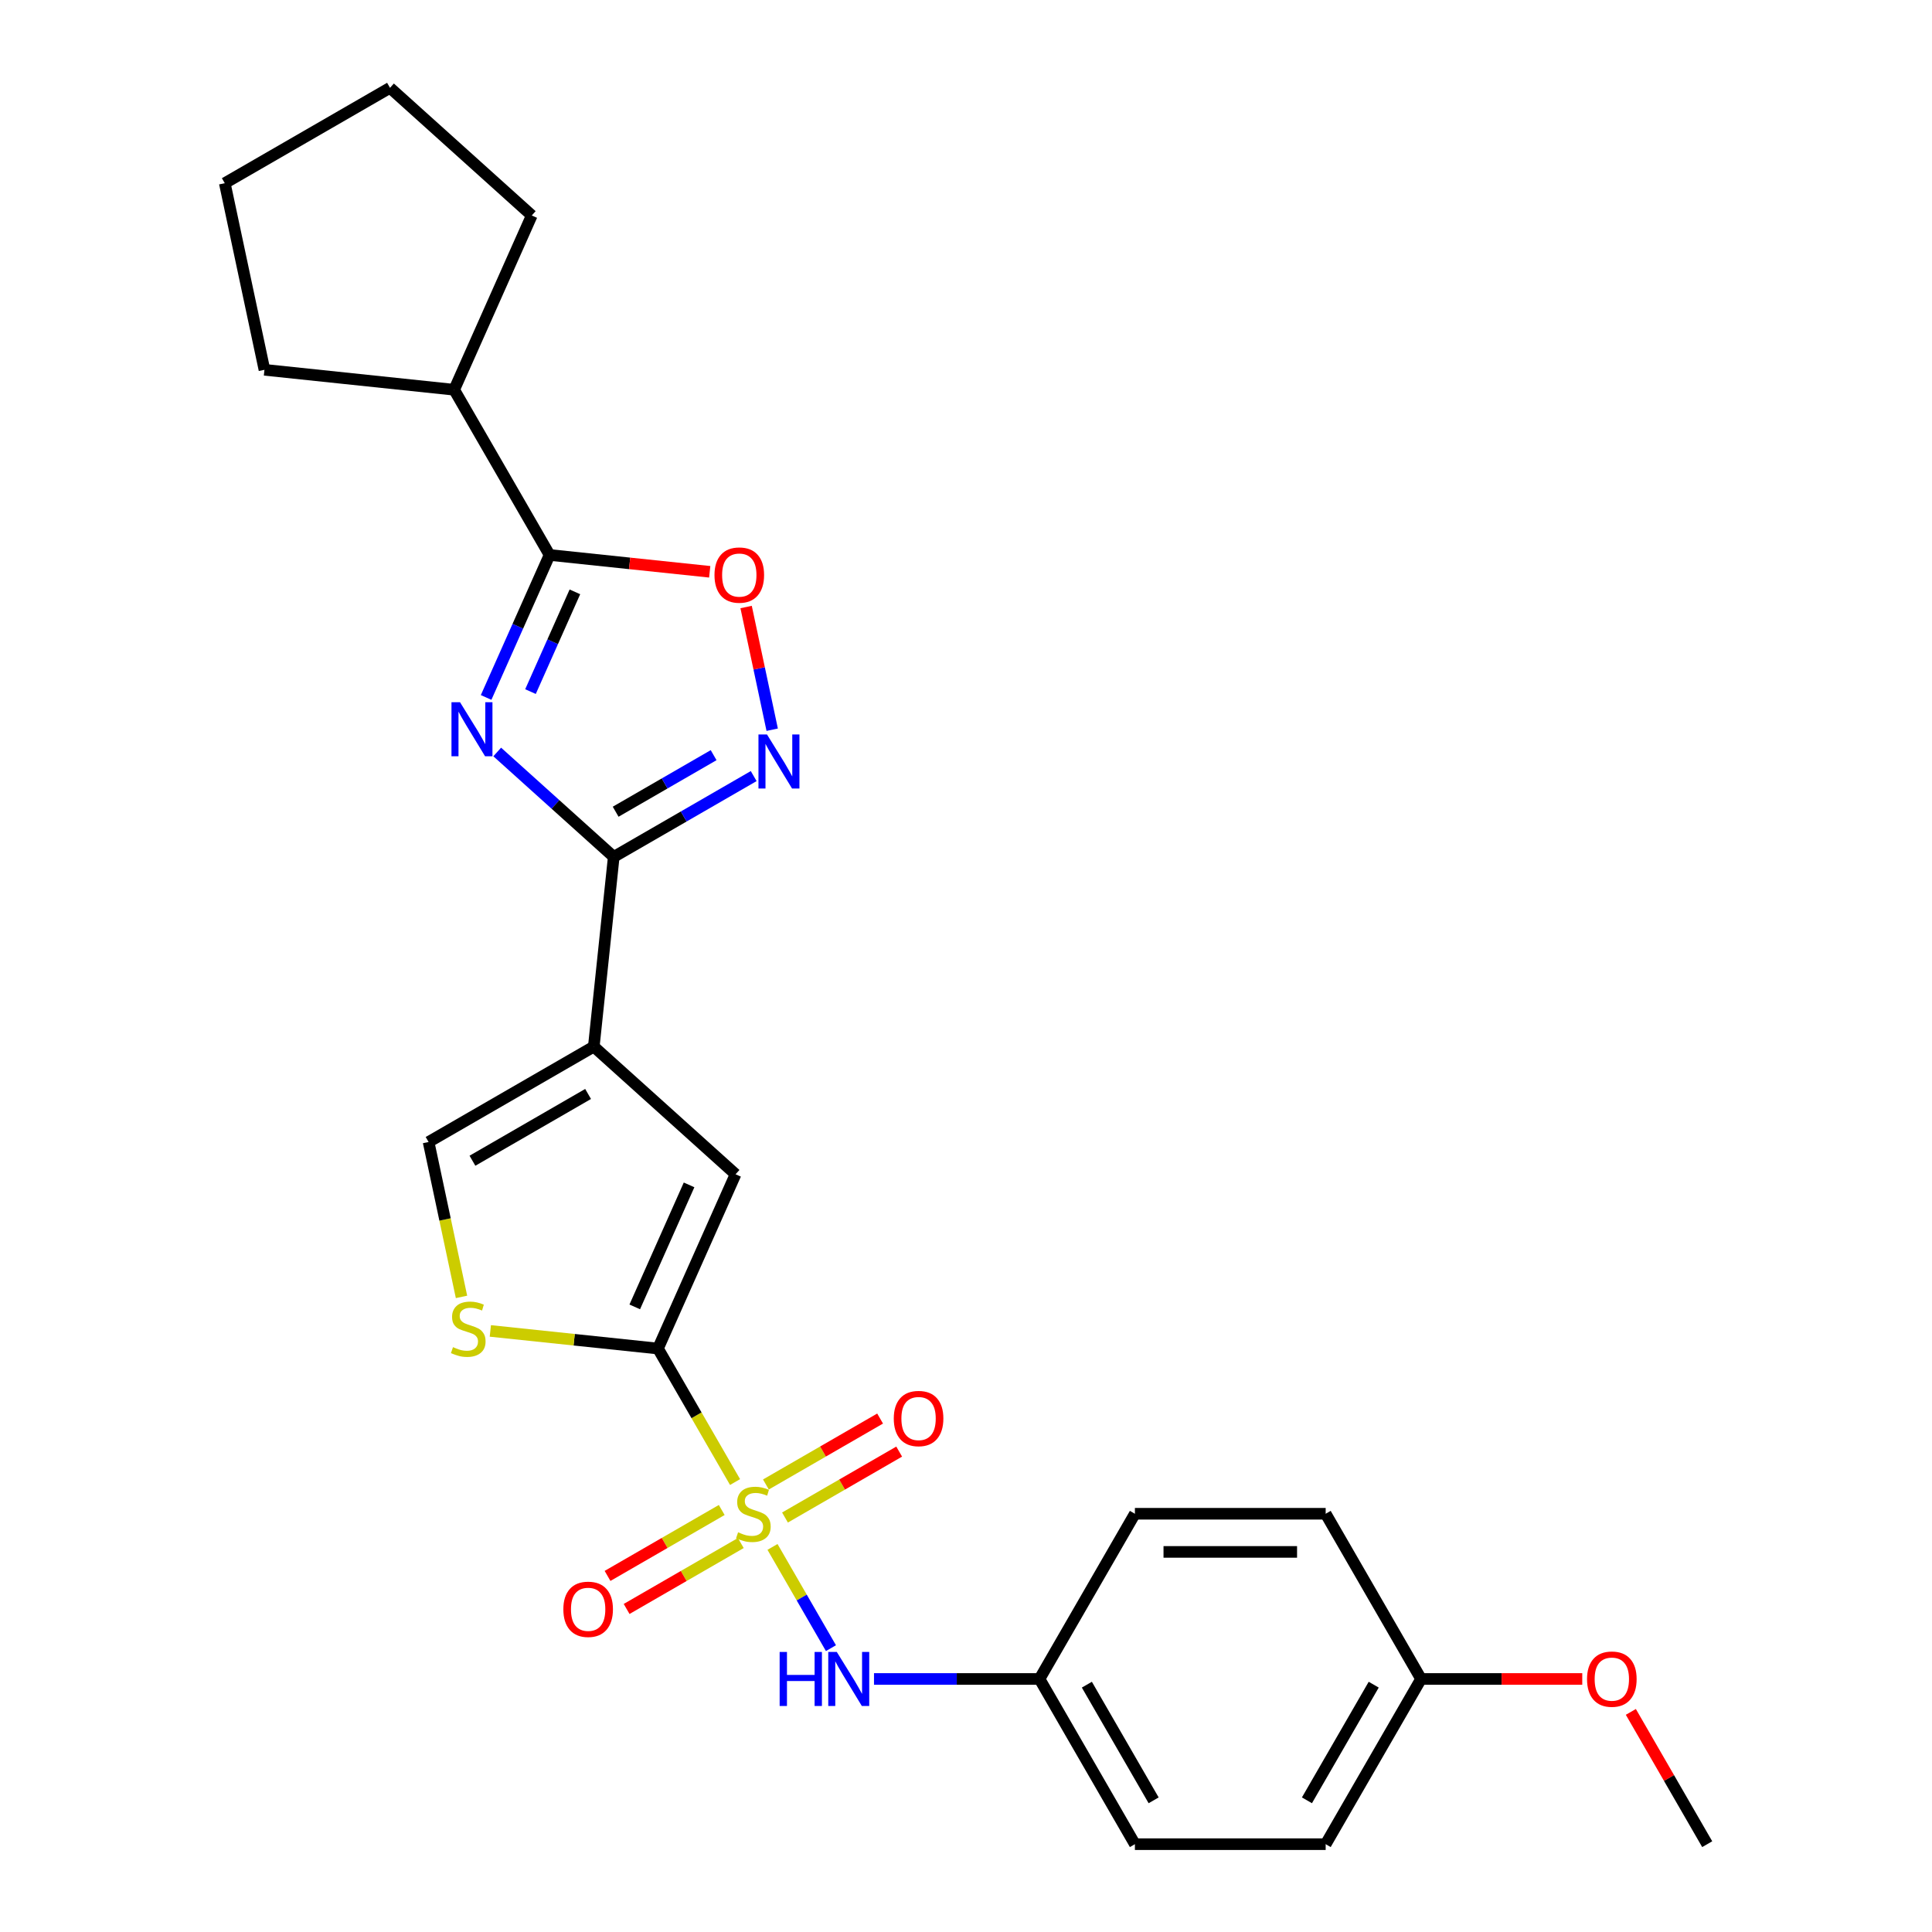 <?xml version='1.0' encoding='iso-8859-1'?>
<svg version='1.1' baseProfile='full'
              xmlns='http://www.w3.org/2000/svg'
                      xmlns:rdkit='http://www.rdkit.org/xml'
                      xmlns:xlink='http://www.w3.org/1999/xlink'
                  xml:space='preserve'
width='1000px' height='1000px' viewBox='0 0 1000 1000'>
<!-- END OF HEADER -->
<rect style='opacity:1.0;fill:#FFFFFF;stroke:none' width='1000' height='1000' x='0' y='0'> </rect>
<path class='bond-1' d='M 380.462,767.107 L 360.514,732.555' style='fill:none;fill-rule:evenodd;stroke:#CCCC00;stroke-width:6px;stroke-linecap:butt;stroke-linejoin:miter;stroke-opacity:1' />
<path class='bond-1' d='M 360.514,732.555 L 340.566,698.004' style='fill:none;fill-rule:evenodd;stroke:#000000;stroke-width:6px;stroke-linecap:butt;stroke-linejoin:miter;stroke-opacity:1' />
<path class='bond-10' d='M 399.846,800.679 L 414.971,826.878' style='fill:none;fill-rule:evenodd;stroke:#CCCC00;stroke-width:6px;stroke-linecap:butt;stroke-linejoin:miter;stroke-opacity:1' />
<path class='bond-10' d='M 414.971,826.878 L 430.097,853.077' style='fill:none;fill-rule:evenodd;stroke:#0000FF;stroke-width:6px;stroke-linecap:butt;stroke-linejoin:miter;stroke-opacity:1' />
<path class='bond-11' d='M 406.309,785.468 L 435.861,768.406' style='fill:none;fill-rule:evenodd;stroke:#CCCC00;stroke-width:6px;stroke-linecap:butt;stroke-linejoin:miter;stroke-opacity:1' />
<path class='bond-11' d='M 435.861,768.406 L 465.413,751.344' style='fill:none;fill-rule:evenodd;stroke:#FF0000;stroke-width:6px;stroke-linecap:butt;stroke-linejoin:miter;stroke-opacity:1' />
<path class='bond-11' d='M 396.435,768.365 L 425.987,751.303' style='fill:none;fill-rule:evenodd;stroke:#CCCC00;stroke-width:6px;stroke-linecap:butt;stroke-linejoin:miter;stroke-opacity:1' />
<path class='bond-11' d='M 425.987,751.303 L 455.539,734.241' style='fill:none;fill-rule:evenodd;stroke:#FF0000;stroke-width:6px;stroke-linecap:butt;stroke-linejoin:miter;stroke-opacity:1' />
<path class='bond-12' d='M 373.566,781.568 L 344.014,798.63' style='fill:none;fill-rule:evenodd;stroke:#CCCC00;stroke-width:6px;stroke-linecap:butt;stroke-linejoin:miter;stroke-opacity:1' />
<path class='bond-12' d='M 344.014,798.63 L 314.461,815.692' style='fill:none;fill-rule:evenodd;stroke:#FF0000;stroke-width:6px;stroke-linecap:butt;stroke-linejoin:miter;stroke-opacity:1' />
<path class='bond-12' d='M 383.44,798.671 L 353.888,815.733' style='fill:none;fill-rule:evenodd;stroke:#CCCC00;stroke-width:6px;stroke-linecap:butt;stroke-linejoin:miter;stroke-opacity:1' />
<path class='bond-12' d='M 353.888,815.733 L 324.336,832.795' style='fill:none;fill-rule:evenodd;stroke:#FF0000;stroke-width:6px;stroke-linecap:butt;stroke-linejoin:miter;stroke-opacity:1' />
<path class='bond-0' d='M 257.363,389.224 L 287.516,416.374' style='fill:none;fill-rule:evenodd;stroke:#0000FF;stroke-width:6px;stroke-linecap:butt;stroke-linejoin:miter;stroke-opacity:1' />
<path class='bond-0' d='M 287.516,416.374 L 317.669,443.524' style='fill:none;fill-rule:evenodd;stroke:#000000;stroke-width:6px;stroke-linecap:butt;stroke-linejoin:miter;stroke-opacity:1' />
<path class='bond-5' d='M 251.614,361.002 L 268.033,324.124' style='fill:none;fill-rule:evenodd;stroke:#0000FF;stroke-width:6px;stroke-linecap:butt;stroke-linejoin:miter;stroke-opacity:1' />
<path class='bond-5' d='M 268.033,324.124 L 284.452,287.246' style='fill:none;fill-rule:evenodd;stroke:#000000;stroke-width:6px;stroke-linecap:butt;stroke-linejoin:miter;stroke-opacity:1' />
<path class='bond-5' d='M 274.58,357.971 L 286.074,332.156' style='fill:none;fill-rule:evenodd;stroke:#0000FF;stroke-width:6px;stroke-linecap:butt;stroke-linejoin:miter;stroke-opacity:1' />
<path class='bond-5' d='M 286.074,332.156 L 297.567,306.342' style='fill:none;fill-rule:evenodd;stroke:#000000;stroke-width:6px;stroke-linecap:butt;stroke-linejoin:miter;stroke-opacity:1' />
<path class='bond-6' d='M 340.566,698.004 L 380.728,607.798' style='fill:none;fill-rule:evenodd;stroke:#000000;stroke-width:6px;stroke-linecap:butt;stroke-linejoin:miter;stroke-opacity:1' />
<path class='bond-6' d='M 328.549,676.441 L 356.663,613.296' style='fill:none;fill-rule:evenodd;stroke:#000000;stroke-width:6px;stroke-linecap:butt;stroke-linejoin:miter;stroke-opacity:1' />
<path class='bond-7' d='M 340.566,698.004 L 297.182,693.444' style='fill:none;fill-rule:evenodd;stroke:#000000;stroke-width:6px;stroke-linecap:butt;stroke-linejoin:miter;stroke-opacity:1' />
<path class='bond-7' d='M 297.182,693.444 L 253.798,688.884' style='fill:none;fill-rule:evenodd;stroke:#CCCC00;stroke-width:6px;stroke-linecap:butt;stroke-linejoin:miter;stroke-opacity:1' />
<path class='bond-2' d='M 317.669,443.524 L 307.348,541.726' style='fill:none;fill-rule:evenodd;stroke:#000000;stroke-width:6px;stroke-linecap:butt;stroke-linejoin:miter;stroke-opacity:1' />
<path class='bond-4' d='M 317.669,443.524 L 353.89,422.613' style='fill:none;fill-rule:evenodd;stroke:#000000;stroke-width:6px;stroke-linecap:butt;stroke-linejoin:miter;stroke-opacity:1' />
<path class='bond-4' d='M 353.89,422.613 L 390.11,401.701' style='fill:none;fill-rule:evenodd;stroke:#0000FF;stroke-width:6px;stroke-linecap:butt;stroke-linejoin:miter;stroke-opacity:1' />
<path class='bond-4' d='M 318.661,420.148 L 344.015,405.51' style='fill:none;fill-rule:evenodd;stroke:#000000;stroke-width:6px;stroke-linecap:butt;stroke-linejoin:miter;stroke-opacity:1' />
<path class='bond-4' d='M 344.015,405.51 L 369.369,390.872' style='fill:none;fill-rule:evenodd;stroke:#0000FF;stroke-width:6px;stroke-linecap:butt;stroke-linejoin:miter;stroke-opacity:1' />
<path class='bond-3' d='M 307.348,541.726 L 380.728,607.798' style='fill:none;fill-rule:evenodd;stroke:#000000;stroke-width:6px;stroke-linecap:butt;stroke-linejoin:miter;stroke-opacity:1' />
<path class='bond-26' d='M 307.348,541.726 L 221.834,591.098' style='fill:none;fill-rule:evenodd;stroke:#000000;stroke-width:6px;stroke-linecap:butt;stroke-linejoin:miter;stroke-opacity:1' />
<path class='bond-26' d='M 304.395,566.235 L 244.536,600.795' style='fill:none;fill-rule:evenodd;stroke:#000000;stroke-width:6px;stroke-linecap:butt;stroke-linejoin:miter;stroke-opacity:1' />
<path class='bond-8' d='M 399.687,377.702 L 392.937,345.946' style='fill:none;fill-rule:evenodd;stroke:#0000FF;stroke-width:6px;stroke-linecap:butt;stroke-linejoin:miter;stroke-opacity:1' />
<path class='bond-8' d='M 392.937,345.946 L 386.187,314.19' style='fill:none;fill-rule:evenodd;stroke:#FF0000;stroke-width:6px;stroke-linecap:butt;stroke-linejoin:miter;stroke-opacity:1' />
<path class='bond-13' d='M 284.452,287.246 L 235.08,201.732' style='fill:none;fill-rule:evenodd;stroke:#000000;stroke-width:6px;stroke-linecap:butt;stroke-linejoin:miter;stroke-opacity:1' />
<path class='bond-28' d='M 284.452,287.246 L 325.9,291.603' style='fill:none;fill-rule:evenodd;stroke:#000000;stroke-width:6px;stroke-linecap:butt;stroke-linejoin:miter;stroke-opacity:1' />
<path class='bond-28' d='M 325.9,291.603 L 367.348,295.959' style='fill:none;fill-rule:evenodd;stroke:#FF0000;stroke-width:6px;stroke-linecap:butt;stroke-linejoin:miter;stroke-opacity:1' />
<path class='bond-9' d='M 238.876,671.272 L 230.355,631.185' style='fill:none;fill-rule:evenodd;stroke:#CCCC00;stroke-width:6px;stroke-linecap:butt;stroke-linejoin:miter;stroke-opacity:1' />
<path class='bond-9' d='M 230.355,631.185 L 221.834,591.098' style='fill:none;fill-rule:evenodd;stroke:#000000;stroke-width:6px;stroke-linecap:butt;stroke-linejoin:miter;stroke-opacity:1' />
<path class='bond-14' d='M 452.382,869.032 L 495.217,869.032' style='fill:none;fill-rule:evenodd;stroke:#0000FF;stroke-width:6px;stroke-linecap:butt;stroke-linejoin:miter;stroke-opacity:1' />
<path class='bond-14' d='M 495.217,869.032 L 538.052,869.032' style='fill:none;fill-rule:evenodd;stroke:#000000;stroke-width:6px;stroke-linecap:butt;stroke-linejoin:miter;stroke-opacity:1' />
<path class='bond-21' d='M 235.08,201.732 L 136.878,191.411' style='fill:none;fill-rule:evenodd;stroke:#000000;stroke-width:6px;stroke-linecap:butt;stroke-linejoin:miter;stroke-opacity:1' />
<path class='bond-22' d='M 235.08,201.732 L 275.242,111.526' style='fill:none;fill-rule:evenodd;stroke:#000000;stroke-width:6px;stroke-linecap:butt;stroke-linejoin:miter;stroke-opacity:1' />
<path class='bond-16' d='M 538.052,869.032 L 587.423,783.518' style='fill:none;fill-rule:evenodd;stroke:#000000;stroke-width:6px;stroke-linecap:butt;stroke-linejoin:miter;stroke-opacity:1' />
<path class='bond-17' d='M 538.052,869.032 L 587.423,954.545' style='fill:none;fill-rule:evenodd;stroke:#000000;stroke-width:6px;stroke-linecap:butt;stroke-linejoin:miter;stroke-opacity:1' />
<path class='bond-17' d='M 562.56,871.984 L 597.12,931.844' style='fill:none;fill-rule:evenodd;stroke:#000000;stroke-width:6px;stroke-linecap:butt;stroke-linejoin:miter;stroke-opacity:1' />
<path class='bond-15' d='M 735.537,869.032 L 686.166,954.545' style='fill:none;fill-rule:evenodd;stroke:#000000;stroke-width:6px;stroke-linecap:butt;stroke-linejoin:miter;stroke-opacity:1' />
<path class='bond-15' d='M 711.029,871.984 L 676.469,931.844' style='fill:none;fill-rule:evenodd;stroke:#000000;stroke-width:6px;stroke-linecap:butt;stroke-linejoin:miter;stroke-opacity:1' />
<path class='bond-20' d='M 735.537,869.032 L 777.256,869.032' style='fill:none;fill-rule:evenodd;stroke:#000000;stroke-width:6px;stroke-linecap:butt;stroke-linejoin:miter;stroke-opacity:1' />
<path class='bond-20' d='M 777.256,869.032 L 818.975,869.032' style='fill:none;fill-rule:evenodd;stroke:#FF0000;stroke-width:6px;stroke-linecap:butt;stroke-linejoin:miter;stroke-opacity:1' />
<path class='bond-27' d='M 735.537,869.032 L 686.166,783.518' style='fill:none;fill-rule:evenodd;stroke:#000000;stroke-width:6px;stroke-linecap:butt;stroke-linejoin:miter;stroke-opacity:1' />
<path class='bond-19' d='M 587.423,783.518 L 686.166,783.518' style='fill:none;fill-rule:evenodd;stroke:#000000;stroke-width:6px;stroke-linecap:butt;stroke-linejoin:miter;stroke-opacity:1' />
<path class='bond-19' d='M 602.234,803.266 L 671.354,803.266' style='fill:none;fill-rule:evenodd;stroke:#000000;stroke-width:6px;stroke-linecap:butt;stroke-linejoin:miter;stroke-opacity:1' />
<path class='bond-18' d='M 587.423,954.545 L 686.166,954.545' style='fill:none;fill-rule:evenodd;stroke:#000000;stroke-width:6px;stroke-linecap:butt;stroke-linejoin:miter;stroke-opacity:1' />
<path class='bond-23' d='M 844.12,886.075 L 863.886,920.31' style='fill:none;fill-rule:evenodd;stroke:#FF0000;stroke-width:6px;stroke-linecap:butt;stroke-linejoin:miter;stroke-opacity:1' />
<path class='bond-23' d='M 863.886,920.31 L 883.652,954.545' style='fill:none;fill-rule:evenodd;stroke:#000000;stroke-width:6px;stroke-linecap:butt;stroke-linejoin:miter;stroke-opacity:1' />
<path class='bond-25' d='M 136.878,191.411 L 116.348,94.826' style='fill:none;fill-rule:evenodd;stroke:#000000;stroke-width:6px;stroke-linecap:butt;stroke-linejoin:miter;stroke-opacity:1' />
<path class='bond-24' d='M 275.242,111.526 L 201.862,45.455' style='fill:none;fill-rule:evenodd;stroke:#000000;stroke-width:6px;stroke-linecap:butt;stroke-linejoin:miter;stroke-opacity:1' />
<path class='bond-29' d='M 201.862,45.455 L 116.348,94.826' style='fill:none;fill-rule:evenodd;stroke:#000000;stroke-width:6px;stroke-linecap:butt;stroke-linejoin:miter;stroke-opacity:1' />
<path  class='atom-0' d='M 382.038 793.116
Q 382.354 793.234, 383.657 793.787
Q 384.961 794.34, 386.383 794.696
Q 387.844 795.012, 389.266 795.012
Q 391.912 795.012, 393.453 793.748
Q 394.993 792.444, 394.993 790.193
Q 394.993 788.652, 394.203 787.705
Q 393.453 786.757, 392.268 786.243
Q 391.083 785.73, 389.108 785.137
Q 386.62 784.387, 385.119 783.676
Q 383.657 782.965, 382.591 781.464
Q 381.564 779.963, 381.564 777.435
Q 381.564 773.92, 383.934 771.748
Q 386.343 769.575, 391.083 769.575
Q 394.322 769.575, 397.995 771.116
L 397.086 774.157
Q 393.729 772.775, 391.201 772.775
Q 388.476 772.775, 386.975 773.92
Q 385.474 775.026, 385.514 776.961
Q 385.514 778.462, 386.264 779.371
Q 387.054 780.279, 388.16 780.793
Q 389.305 781.306, 391.201 781.898
Q 393.729 782.688, 395.23 783.478
Q 396.731 784.268, 397.797 785.888
Q 398.903 787.468, 398.903 790.193
Q 398.903 794.064, 396.296 796.157
Q 393.729 798.211, 389.424 798.211
Q 386.936 798.211, 385.04 797.658
Q 383.183 797.144, 380.972 796.236
L 382.038 793.116
' fill='#CCCC00'/>
<path  class='atom-1' d='M 238.108 363.47
L 247.271 378.282
Q 248.18 379.743, 249.641 382.389
Q 251.103 385.036, 251.181 385.194
L 251.181 363.47
L 254.894 363.47
L 254.894 391.434
L 251.063 391.434
L 241.228 375.241
Q 240.083 373.345, 238.858 371.172
Q 237.673 369, 237.318 368.329
L 237.318 391.434
L 233.684 391.434
L 233.684 363.47
L 238.108 363.47
' fill='#0000FF'/>
<path  class='atom-5' d='M 397.002 380.171
L 406.165 394.982
Q 407.074 396.444, 408.535 399.09
Q 409.997 401.736, 410.076 401.894
L 410.076 380.171
L 413.788 380.171
L 413.788 408.135
L 409.957 408.135
L 400.122 391.941
Q 398.977 390.045, 397.752 387.873
Q 396.568 385.7, 396.212 385.029
L 396.212 408.135
L 392.578 408.135
L 392.578 380.171
L 397.002 380.171
' fill='#0000FF'/>
<path  class='atom-8' d='M 234.465 697.28
Q 234.781 697.399, 236.084 697.952
Q 237.387 698.505, 238.809 698.86
Q 240.271 699.176, 241.693 699.176
Q 244.339 699.176, 245.879 697.912
Q 247.42 696.609, 247.42 694.358
Q 247.42 692.817, 246.63 691.869
Q 245.879 690.921, 244.694 690.408
Q 243.509 689.894, 241.535 689.302
Q 239.046 688.552, 237.545 687.841
Q 236.084 687.13, 235.018 685.629
Q 233.991 684.128, 233.991 681.6
Q 233.991 678.085, 236.36 675.912
Q 238.77 673.74, 243.509 673.74
Q 246.748 673.74, 250.421 675.281
L 249.513 678.322
Q 246.156 676.939, 243.628 676.939
Q 240.903 676.939, 239.402 678.085
Q 237.901 679.191, 237.94 681.126
Q 237.94 682.627, 238.691 683.535
Q 239.481 684.444, 240.587 684.957
Q 241.732 685.471, 243.628 686.063
Q 246.156 686.853, 247.657 687.643
Q 249.158 688.433, 250.224 690.052
Q 251.33 691.632, 251.33 694.358
Q 251.33 698.228, 248.723 700.322
Q 246.156 702.376, 241.851 702.376
Q 239.362 702.376, 237.466 701.823
Q 235.61 701.309, 233.398 700.401
L 234.465 697.28
' fill='#CCCC00'/>
<path  class='atom-9' d='M 369.817 297.647
Q 369.817 290.932, 373.135 287.18
Q 376.452 283.428, 382.653 283.428
Q 388.855 283.428, 392.172 287.18
Q 395.49 290.932, 395.49 297.647
Q 395.49 304.44, 392.133 308.311
Q 388.776 312.142, 382.653 312.142
Q 376.492 312.142, 373.135 308.311
Q 369.817 304.48, 369.817 297.647
M 382.653 308.982
Q 386.919 308.982, 389.21 306.139
Q 391.54 303.255, 391.54 297.647
Q 391.54 292.157, 389.21 289.392
Q 386.919 286.588, 382.653 286.588
Q 378.388 286.588, 376.057 289.352
Q 373.767 292.117, 373.767 297.647
Q 373.767 303.295, 376.057 306.139
Q 378.388 308.982, 382.653 308.982
' fill='#FF0000'/>
<path  class='atom-11' d='M 403.544 855.05
L 407.336 855.05
L 407.336 866.938
L 421.634 866.938
L 421.634 855.05
L 425.426 855.05
L 425.426 883.014
L 421.634 883.014
L 421.634 870.098
L 407.336 870.098
L 407.336 883.014
L 403.544 883.014
L 403.544 855.05
' fill='#0000FF'/>
<path  class='atom-11' d='M 433.127 855.05
L 442.291 869.861
Q 443.199 871.322, 444.661 873.969
Q 446.122 876.615, 446.201 876.773
L 446.201 855.05
L 449.914 855.05
L 449.914 883.014
L 446.083 883.014
L 436.248 866.82
Q 435.102 864.924, 433.878 862.752
Q 432.693 860.579, 432.338 859.908
L 432.338 883.014
L 428.704 883.014
L 428.704 855.05
L 433.127 855.05
' fill='#0000FF'/>
<path  class='atom-12' d='M 462.615 734.225
Q 462.615 727.511, 465.932 723.759
Q 469.25 720.006, 475.451 720.006
Q 481.652 720.006, 484.97 723.759
Q 488.288 727.511, 488.288 734.225
Q 488.288 741.019, 484.93 744.89
Q 481.573 748.721, 475.451 748.721
Q 469.29 748.721, 465.932 744.89
Q 462.615 741.058, 462.615 734.225
M 475.451 745.561
Q 479.717 745.561, 482.008 742.717
Q 484.338 739.834, 484.338 734.225
Q 484.338 728.735, 482.008 725.971
Q 479.717 723.166, 475.451 723.166
Q 471.185 723.166, 468.855 725.931
Q 466.564 728.696, 466.564 734.225
Q 466.564 739.874, 468.855 742.717
Q 471.185 745.561, 475.451 745.561
' fill='#FF0000'/>
<path  class='atom-13' d='M 291.587 832.968
Q 291.587 826.254, 294.905 822.502
Q 298.223 818.749, 304.424 818.749
Q 310.625 818.749, 313.942 822.502
Q 317.26 826.254, 317.26 832.968
Q 317.26 839.762, 313.903 843.632
Q 310.546 847.464, 304.424 847.464
Q 298.262 847.464, 294.905 843.632
Q 291.587 839.801, 291.587 832.968
M 304.424 844.304
Q 308.689 844.304, 310.98 841.46
Q 313.31 838.577, 313.31 832.968
Q 313.31 827.478, 310.98 824.713
Q 308.689 821.909, 304.424 821.909
Q 300.158 821.909, 297.828 824.674
Q 295.537 827.439, 295.537 832.968
Q 295.537 838.616, 297.828 841.46
Q 300.158 844.304, 304.424 844.304
' fill='#FF0000'/>
<path  class='atom-21' d='M 821.444 869.111
Q 821.444 862.396, 824.761 858.644
Q 828.079 854.892, 834.28 854.892
Q 840.481 854.892, 843.799 858.644
Q 847.117 862.396, 847.117 869.111
Q 847.117 875.904, 843.759 879.775
Q 840.402 883.606, 834.28 883.606
Q 828.119 883.606, 824.761 879.775
Q 821.444 875.944, 821.444 869.111
M 834.28 880.446
Q 838.546 880.446, 840.837 877.603
Q 843.167 874.719, 843.167 869.111
Q 843.167 863.621, 840.837 860.856
Q 838.546 858.051, 834.28 858.051
Q 830.014 858.051, 827.684 860.816
Q 825.393 863.581, 825.393 869.111
Q 825.393 874.759, 827.684 877.603
Q 830.014 880.446, 834.28 880.446
' fill='#FF0000'/>
</svg>
